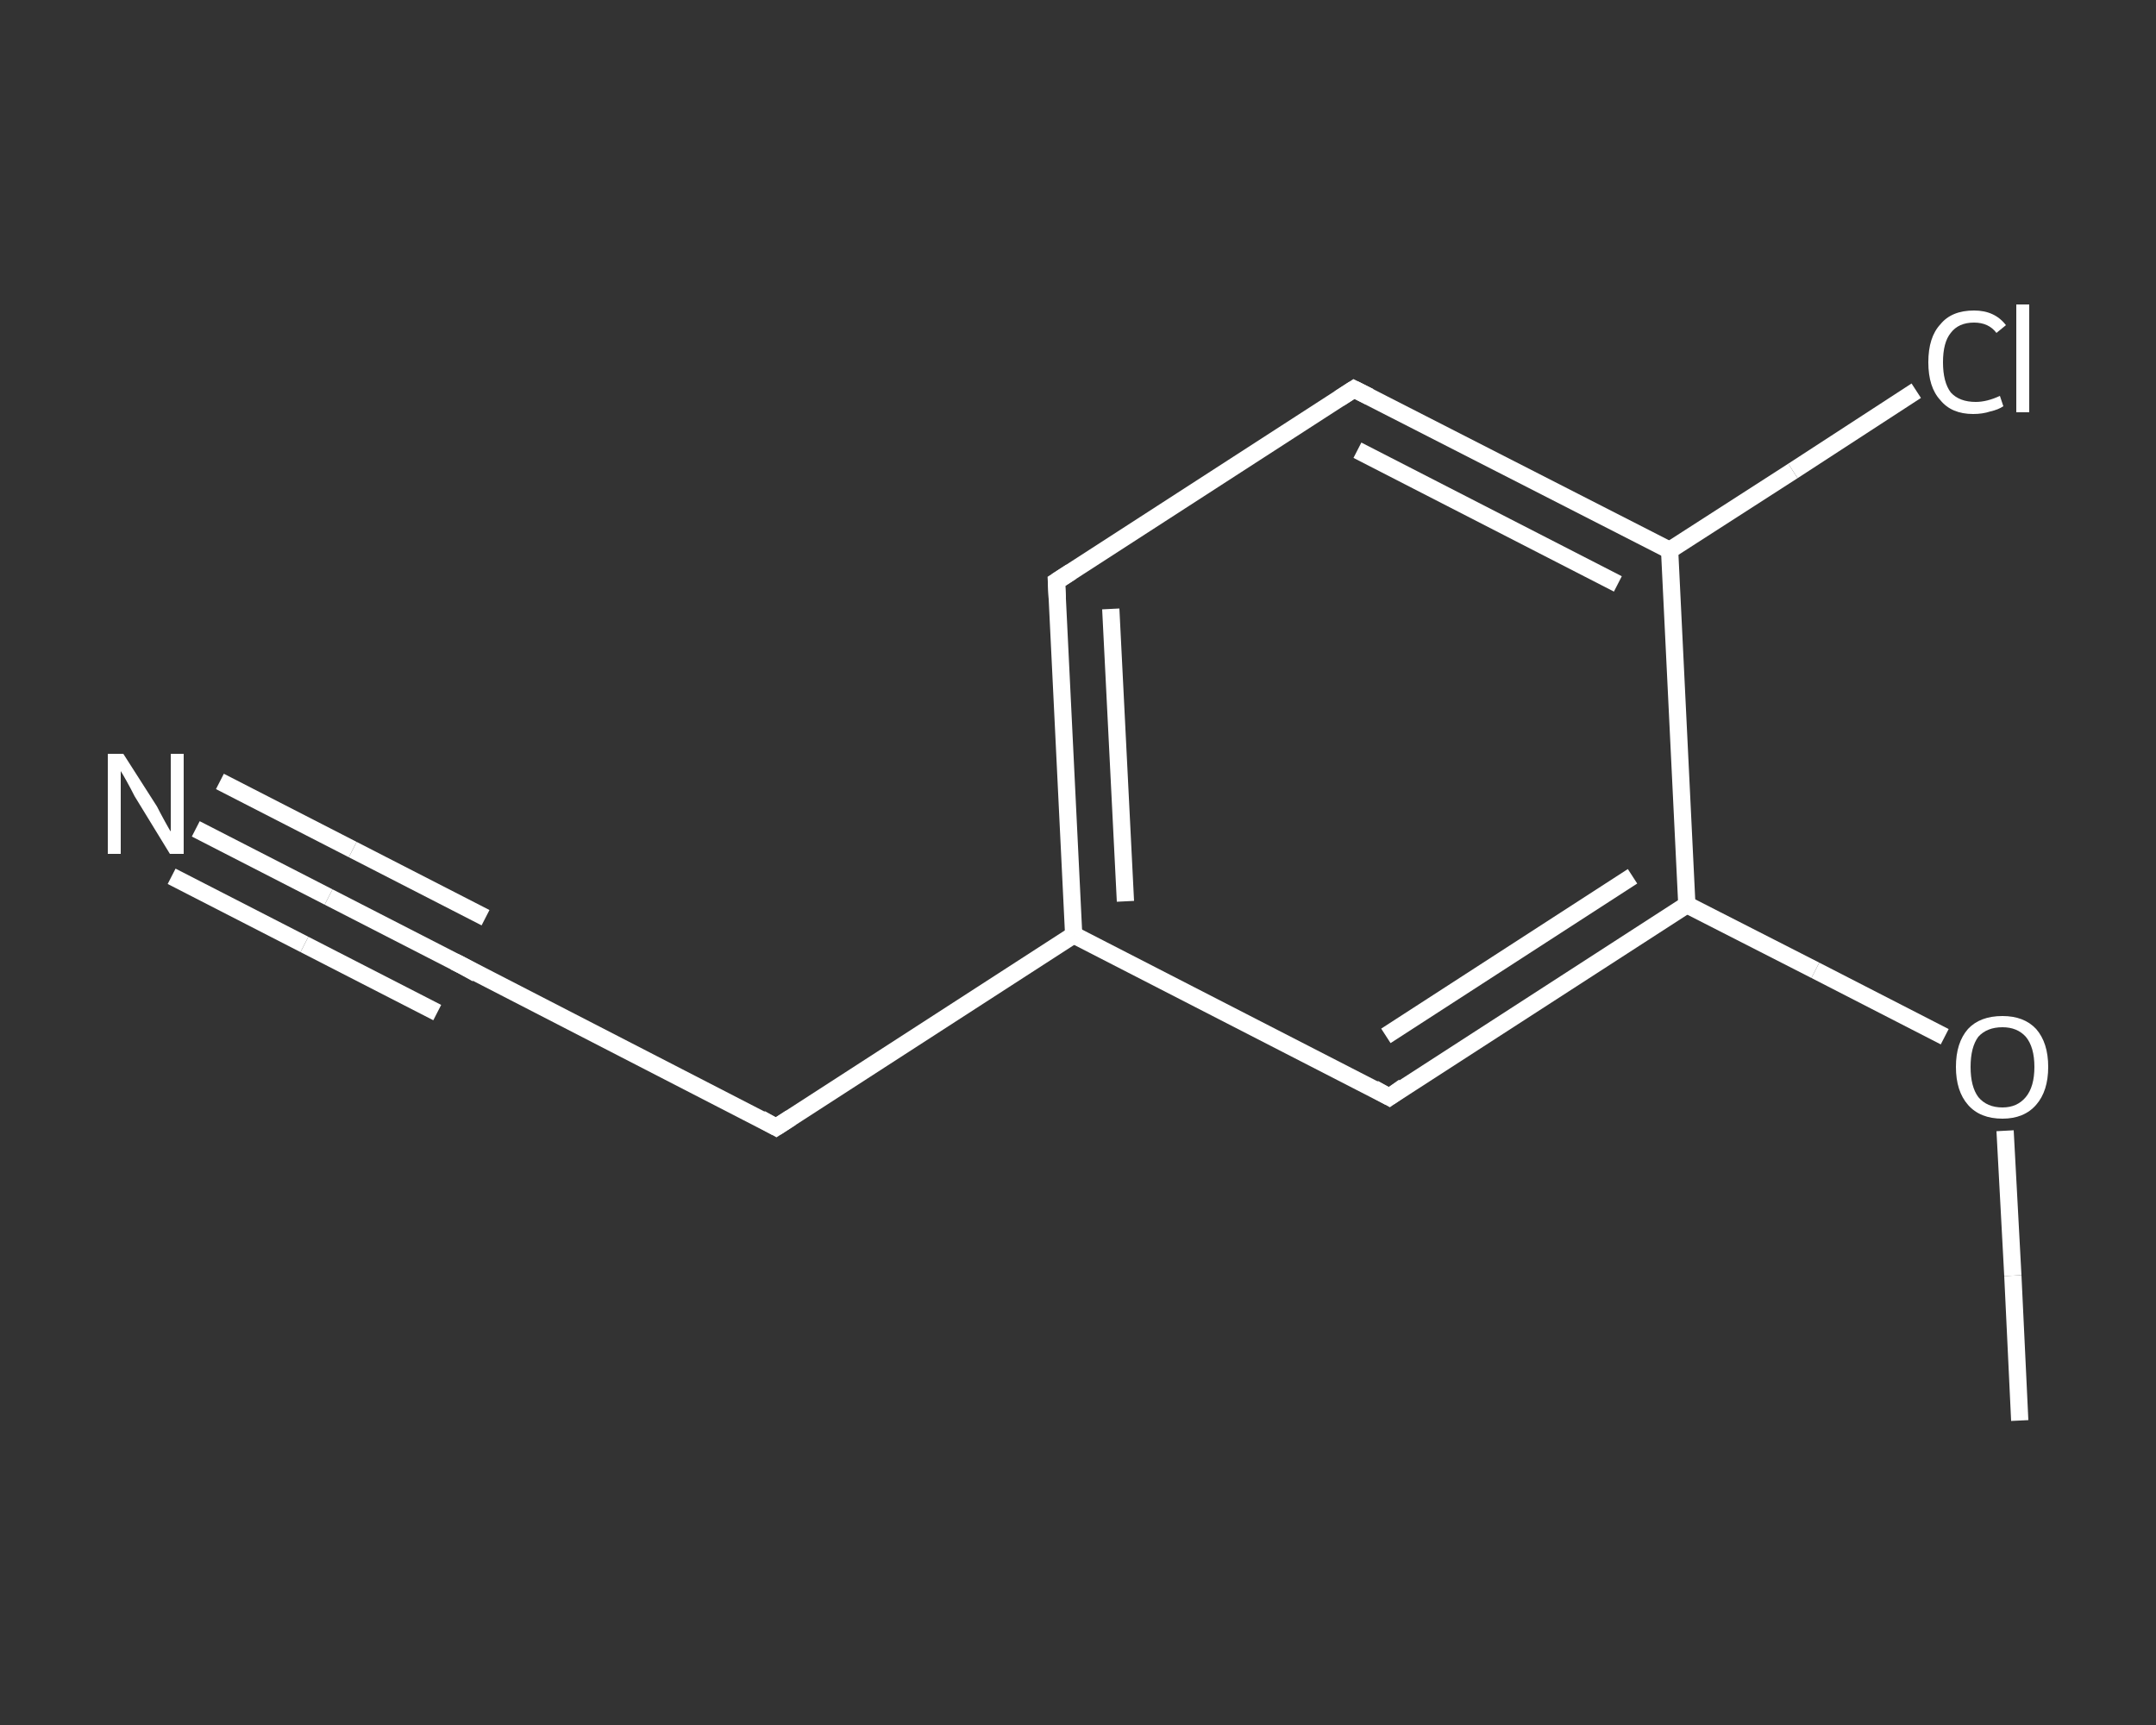<?xml version='1.0' encoding='iso-8859-1'?>
<svg version='1.1' baseProfile='full'
              xmlns='http://www.w3.org/2000/svg'
                      xmlns:rdkit='http://www.rdkit.org/xml'
                      xmlns:xlink='http://www.w3.org/1999/xlink'
                  xml:space='preserve'
width='250px' height='200px' viewBox='0 0 250 200'>
<rect x="0" y="0" width="250" height="200" fill="#333333" stroke="none"/>
<!-- END OF HEADER -->
<rect style='opacity:1.0;fill:transparent;stroke:none' width='250.0' height='200.0' x='0.0' y='0.0'> </rect>
<path class='bond-0 atom-0 atom-1' d='M 234.2,164.7 L 233.4,147.9' style='fill:none;fill-rule:evenodd;stroke:#FFFFFF;stroke-width:2.0px;stroke-linecap:butt;stroke-linejoin:miter;stroke-opacity:1' />
<path class='bond-0 atom-0 atom-1' d='M 233.4,147.9 L 232.5,131.1' style='fill:none;fill-rule:evenodd;stroke:#FFFFFF;stroke-width:2.0px;stroke-linecap:butt;stroke-linejoin:miter;stroke-opacity:1' />
<path class='bond-1 atom-1 atom-2' d='M 225.5,120.2 L 210.5,112.5' style='fill:none;fill-rule:evenodd;stroke:#FFFFFF;stroke-width:2.0px;stroke-linecap:butt;stroke-linejoin:miter;stroke-opacity:1' />
<path class='bond-1 atom-1 atom-2' d='M 210.5,112.5 L 195.6,104.9' style='fill:none;fill-rule:evenodd;stroke:#FFFFFF;stroke-width:2.0px;stroke-linecap:butt;stroke-linejoin:miter;stroke-opacity:1' />
<path class='bond-2 atom-2 atom-3' d='M 195.6,104.9 L 161.1,127.2' style='fill:none;fill-rule:evenodd;stroke:#FFFFFF;stroke-width:2.0px;stroke-linecap:butt;stroke-linejoin:miter;stroke-opacity:1' />
<path class='bond-2 atom-2 atom-3' d='M 189.3,101.6 L 160.7,120.1' style='fill:none;fill-rule:evenodd;stroke:#FFFFFF;stroke-width:2.0px;stroke-linecap:butt;stroke-linejoin:miter;stroke-opacity:1' />
<path class='bond-3 atom-3 atom-4' d='M 161.1,127.2 L 124.5,108.4' style='fill:none;fill-rule:evenodd;stroke:#FFFFFF;stroke-width:2.0px;stroke-linecap:butt;stroke-linejoin:miter;stroke-opacity:1' />
<path class='bond-4 atom-4 atom-5' d='M 124.5,108.4 L 90.0,130.7' style='fill:none;fill-rule:evenodd;stroke:#FFFFFF;stroke-width:2.0px;stroke-linecap:butt;stroke-linejoin:miter;stroke-opacity:1' />
<path class='bond-5 atom-5 atom-6' d='M 90.0,130.7 L 53.5,111.9' style='fill:none;fill-rule:evenodd;stroke:#FFFFFF;stroke-width:2.0px;stroke-linecap:butt;stroke-linejoin:miter;stroke-opacity:1' />
<path class='bond-6 atom-6 atom-7' d='M 53.5,111.9 L 38.1,104.0' style='fill:none;fill-rule:evenodd;stroke:#FFFFFF;stroke-width:2.0px;stroke-linecap:butt;stroke-linejoin:miter;stroke-opacity:1' />
<path class='bond-6 atom-6 atom-7' d='M 38.1,104.0 L 22.7,96.1' style='fill:none;fill-rule:evenodd;stroke:#FFFFFF;stroke-width:2.0px;stroke-linecap:butt;stroke-linejoin:miter;stroke-opacity:1' />
<path class='bond-6 atom-6 atom-7' d='M 50.7,117.4 L 35.3,109.5' style='fill:none;fill-rule:evenodd;stroke:#FFFFFF;stroke-width:2.0px;stroke-linecap:butt;stroke-linejoin:miter;stroke-opacity:1' />
<path class='bond-6 atom-6 atom-7' d='M 35.3,109.5 L 19.9,101.6' style='fill:none;fill-rule:evenodd;stroke:#FFFFFF;stroke-width:2.0px;stroke-linecap:butt;stroke-linejoin:miter;stroke-opacity:1' />
<path class='bond-6 atom-6 atom-7' d='M 56.3,106.4 L 40.9,98.5' style='fill:none;fill-rule:evenodd;stroke:#FFFFFF;stroke-width:2.0px;stroke-linecap:butt;stroke-linejoin:miter;stroke-opacity:1' />
<path class='bond-6 atom-6 atom-7' d='M 40.9,98.5 L 25.5,90.6' style='fill:none;fill-rule:evenodd;stroke:#FFFFFF;stroke-width:2.0px;stroke-linecap:butt;stroke-linejoin:miter;stroke-opacity:1' />
<path class='bond-7 atom-4 atom-8' d='M 124.5,108.4 L 122.5,67.4' style='fill:none;fill-rule:evenodd;stroke:#FFFFFF;stroke-width:2.0px;stroke-linecap:butt;stroke-linejoin:miter;stroke-opacity:1' />
<path class='bond-7 atom-4 atom-8' d='M 130.5,104.5 L 128.8,70.6' style='fill:none;fill-rule:evenodd;stroke:#FFFFFF;stroke-width:2.0px;stroke-linecap:butt;stroke-linejoin:miter;stroke-opacity:1' />
<path class='bond-8 atom-8 atom-9' d='M 122.5,67.4 L 157.0,45.1' style='fill:none;fill-rule:evenodd;stroke:#FFFFFF;stroke-width:2.0px;stroke-linecap:butt;stroke-linejoin:miter;stroke-opacity:1' />
<path class='bond-9 atom-9 atom-10' d='M 157.0,45.1 L 193.6,63.8' style='fill:none;fill-rule:evenodd;stroke:#FFFFFF;stroke-width:2.0px;stroke-linecap:butt;stroke-linejoin:miter;stroke-opacity:1' />
<path class='bond-9 atom-9 atom-10' d='M 157.4,52.2 L 187.6,67.7' style='fill:none;fill-rule:evenodd;stroke:#FFFFFF;stroke-width:2.0px;stroke-linecap:butt;stroke-linejoin:miter;stroke-opacity:1' />
<path class='bond-10 atom-10 atom-11' d='M 193.6,63.8 L 207.9,54.6' style='fill:none;fill-rule:evenodd;stroke:#FFFFFF;stroke-width:2.0px;stroke-linecap:butt;stroke-linejoin:miter;stroke-opacity:1' />
<path class='bond-10 atom-10 atom-11' d='M 207.9,54.6 L 222.2,45.3' style='fill:none;fill-rule:evenodd;stroke:#FFFFFF;stroke-width:2.0px;stroke-linecap:butt;stroke-linejoin:miter;stroke-opacity:1' />
<path class='bond-11 atom-10 atom-2' d='M 193.6,63.8 L 195.6,104.9' style='fill:none;fill-rule:evenodd;stroke:#FFFFFF;stroke-width:2.0px;stroke-linecap:butt;stroke-linejoin:miter;stroke-opacity:1' />
<path d='M 162.8,126.0 L 161.1,127.2 L 159.3,126.2' style='fill:none;stroke:#FFFFFF;stroke-width:2.0px;stroke-linecap:butt;stroke-linejoin:miter;stroke-opacity:1;' />
<path d='M 91.7,129.6 L 90.0,130.7 L 88.2,129.7' style='fill:none;stroke:#FFFFFF;stroke-width:2.0px;stroke-linecap:butt;stroke-linejoin:miter;stroke-opacity:1;' />
<path d='M 55.3,112.9 L 53.5,111.9 L 52.7,111.5' style='fill:none;stroke:#FFFFFF;stroke-width:2.0px;stroke-linecap:butt;stroke-linejoin:miter;stroke-opacity:1;' />
<path d='M 122.6,69.4 L 122.5,67.4 L 124.2,66.3' style='fill:none;stroke:#FFFFFF;stroke-width:2.0px;stroke-linecap:butt;stroke-linejoin:miter;stroke-opacity:1;' />
<path d='M 155.3,46.2 L 157.0,45.1 L 158.8,46.0' style='fill:none;stroke:#FFFFFF;stroke-width:2.0px;stroke-linecap:butt;stroke-linejoin:miter;stroke-opacity:1;' />
<path class='atom-1' d='M 226.8 123.7
Q 226.8 120.9, 228.2 119.3
Q 229.6 117.8, 232.2 117.8
Q 234.7 117.8, 236.1 119.3
Q 237.5 120.9, 237.5 123.7
Q 237.5 126.5, 236.1 128.1
Q 234.7 129.7, 232.2 129.7
Q 229.6 129.7, 228.2 128.1
Q 226.8 126.5, 226.8 123.7
M 232.2 128.4
Q 233.9 128.4, 234.9 127.2
Q 235.9 126.0, 235.9 123.7
Q 235.9 121.4, 234.9 120.2
Q 233.9 119.1, 232.2 119.1
Q 230.4 119.1, 229.4 120.2
Q 228.5 121.4, 228.5 123.7
Q 228.5 126.0, 229.4 127.2
Q 230.4 128.4, 232.2 128.4
' fill='#FFFFFF'/>
<path class='atom-7' d='M 14.3 87.4
L 18.2 93.5
Q 18.5 94.1, 19.1 95.2
Q 19.7 96.3, 19.8 96.4
L 19.8 87.4
L 21.3 87.4
L 21.3 99.0
L 19.7 99.0
L 15.6 92.3
Q 15.2 91.5, 14.7 90.6
Q 14.2 89.7, 14.0 89.4
L 14.0 99.0
L 12.5 99.0
L 12.5 87.4
L 14.3 87.4
' fill='#FFFFFF'/>
<path class='atom-11' d='M 223.6 42.0
Q 223.6 39.1, 225.0 37.6
Q 226.3 36.0, 228.9 36.0
Q 231.3 36.0, 232.6 37.7
L 231.5 38.6
Q 230.6 37.4, 228.9 37.4
Q 227.1 37.4, 226.2 38.6
Q 225.3 39.7, 225.3 42.0
Q 225.3 44.3, 226.2 45.5
Q 227.2 46.6, 229.1 46.6
Q 230.4 46.6, 231.9 45.9
L 232.3 47.1
Q 231.7 47.5, 230.8 47.7
Q 229.9 48.0, 228.8 48.0
Q 226.3 48.0, 225.0 46.4
Q 223.6 44.9, 223.6 42.0
' fill='#FFFFFF'/>
<path class='atom-11' d='M 233.8 35.3
L 235.3 35.3
L 235.3 47.8
L 233.8 47.8
L 233.8 35.3
' fill='#FFFFFF'/>
</svg>

